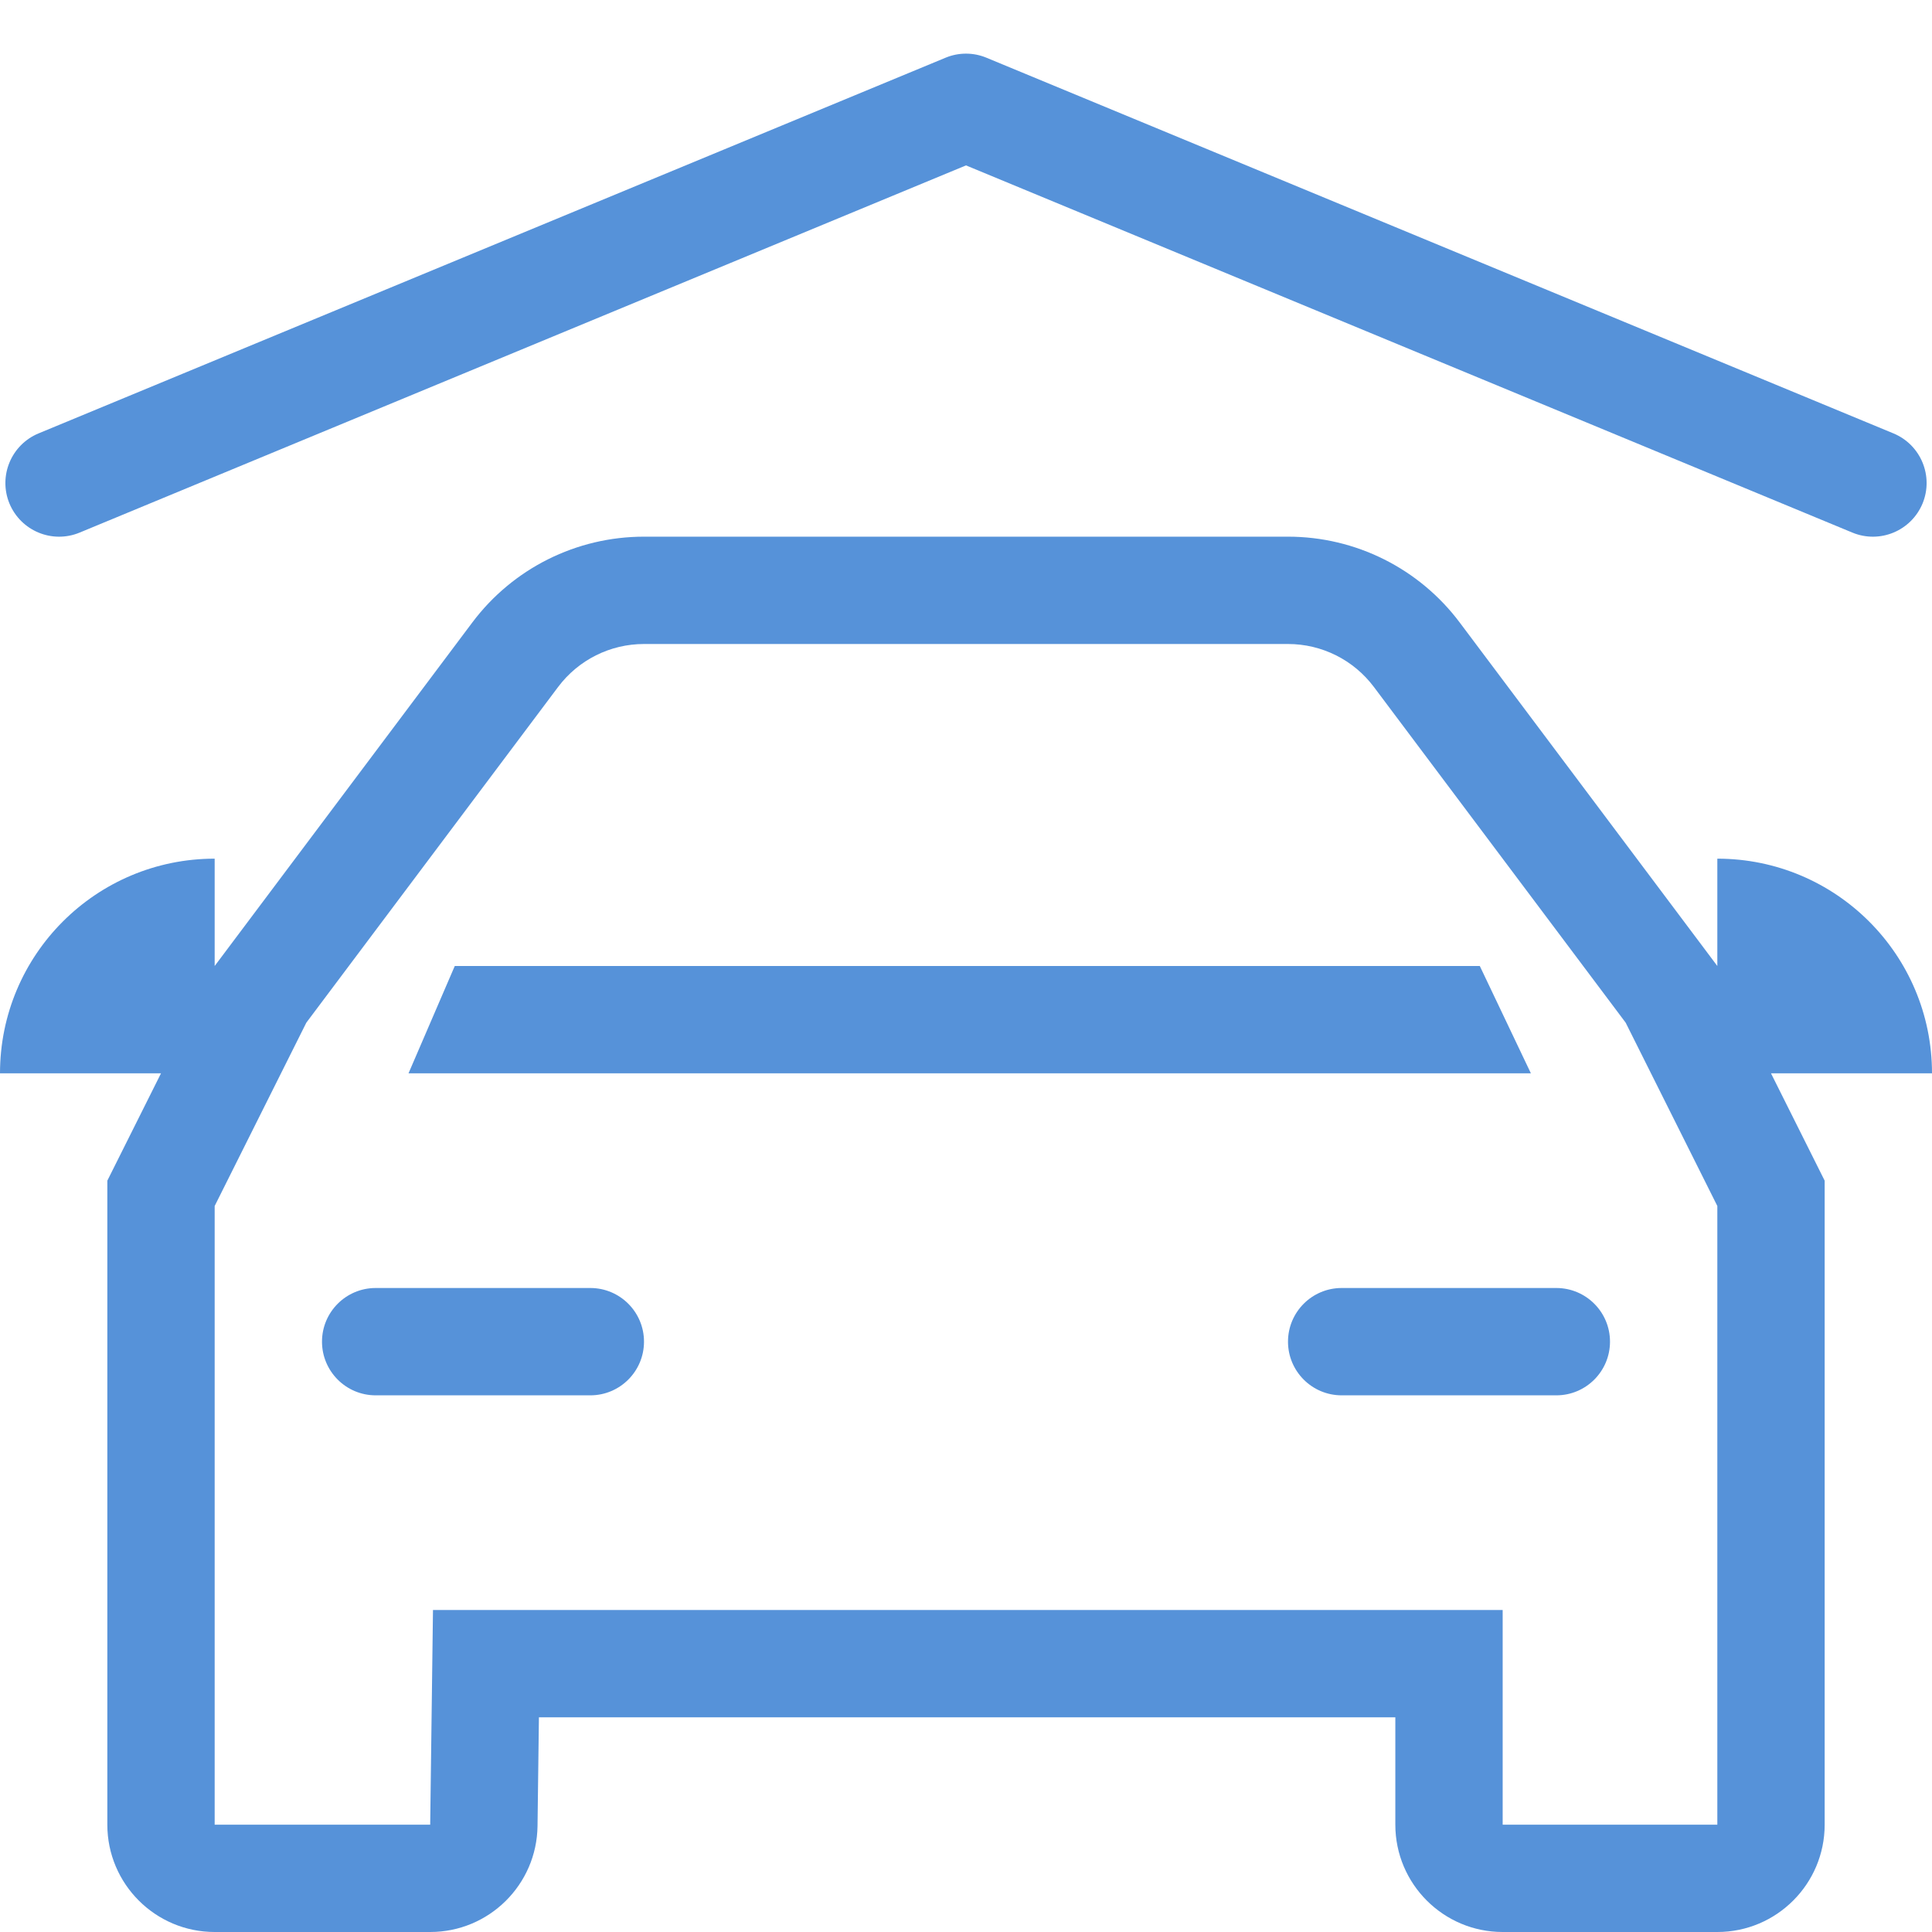 <svg width="18" height="18" viewBox="0 0 18 18" fill="none" xmlns="http://www.w3.org/2000/svg">
<path d="M16.5 10L17 11V16V17C17 17.552 16.552 18 16 18H14C13.448 18 13 17.552 13 17V16H5.021L5.008 17.013C5.001 17.56 4.555 18 4.008 18H2C1.448 18 1 17.552 1 17V16V11L1.5 10H0C0 8.895 0.895 8 2 8V9L4.4 5.8C4.778 5.296 5.37 5 6 5H12C12.63 5 13.222 5.296 13.6 5.8L16 9V8C17.105 8 18 8.895 18 10H16.5ZM2.854 9.528L2 11.236V16V17H4.008L4.034 15H14V16V17H16V16V11.236L15.146 9.528L12.8 6.4C12.611 6.148 12.315 6 12 6H6C5.685 6 5.389 6.148 5.2 6.4L2.854 9.528ZM3.806 10L4.237 9H13.787L14.263 10H3.806ZM12.5 12H14.5C14.776 12 15 12.224 15 12.5C15 12.776 14.776 13 14.5 13H12.5C12.224 13 12 12.776 12 12.5C12 12.224 12.224 12 12.5 12ZM3.5 12H5.5C5.776 12 6 12.224 6 12.5C6 12.776 5.776 13 5.5 13H3.5C3.224 13 3 12.776 3 12.5C3 12.224 3.224 12 3.5 12ZM9 1.541L0.742 4.962C0.486 5.068 0.194 4.946 0.088 4.691C-0.017 4.436 0.104 4.144 0.359 4.038L8.809 0.538C8.931 0.487 9.069 0.487 9.191 0.538L17.641 4.038C17.896 4.144 18.017 4.436 17.912 4.691C17.806 4.946 17.514 5.068 17.258 4.962L9 1.541Z" fill="#5692D9"/>
</svg>
